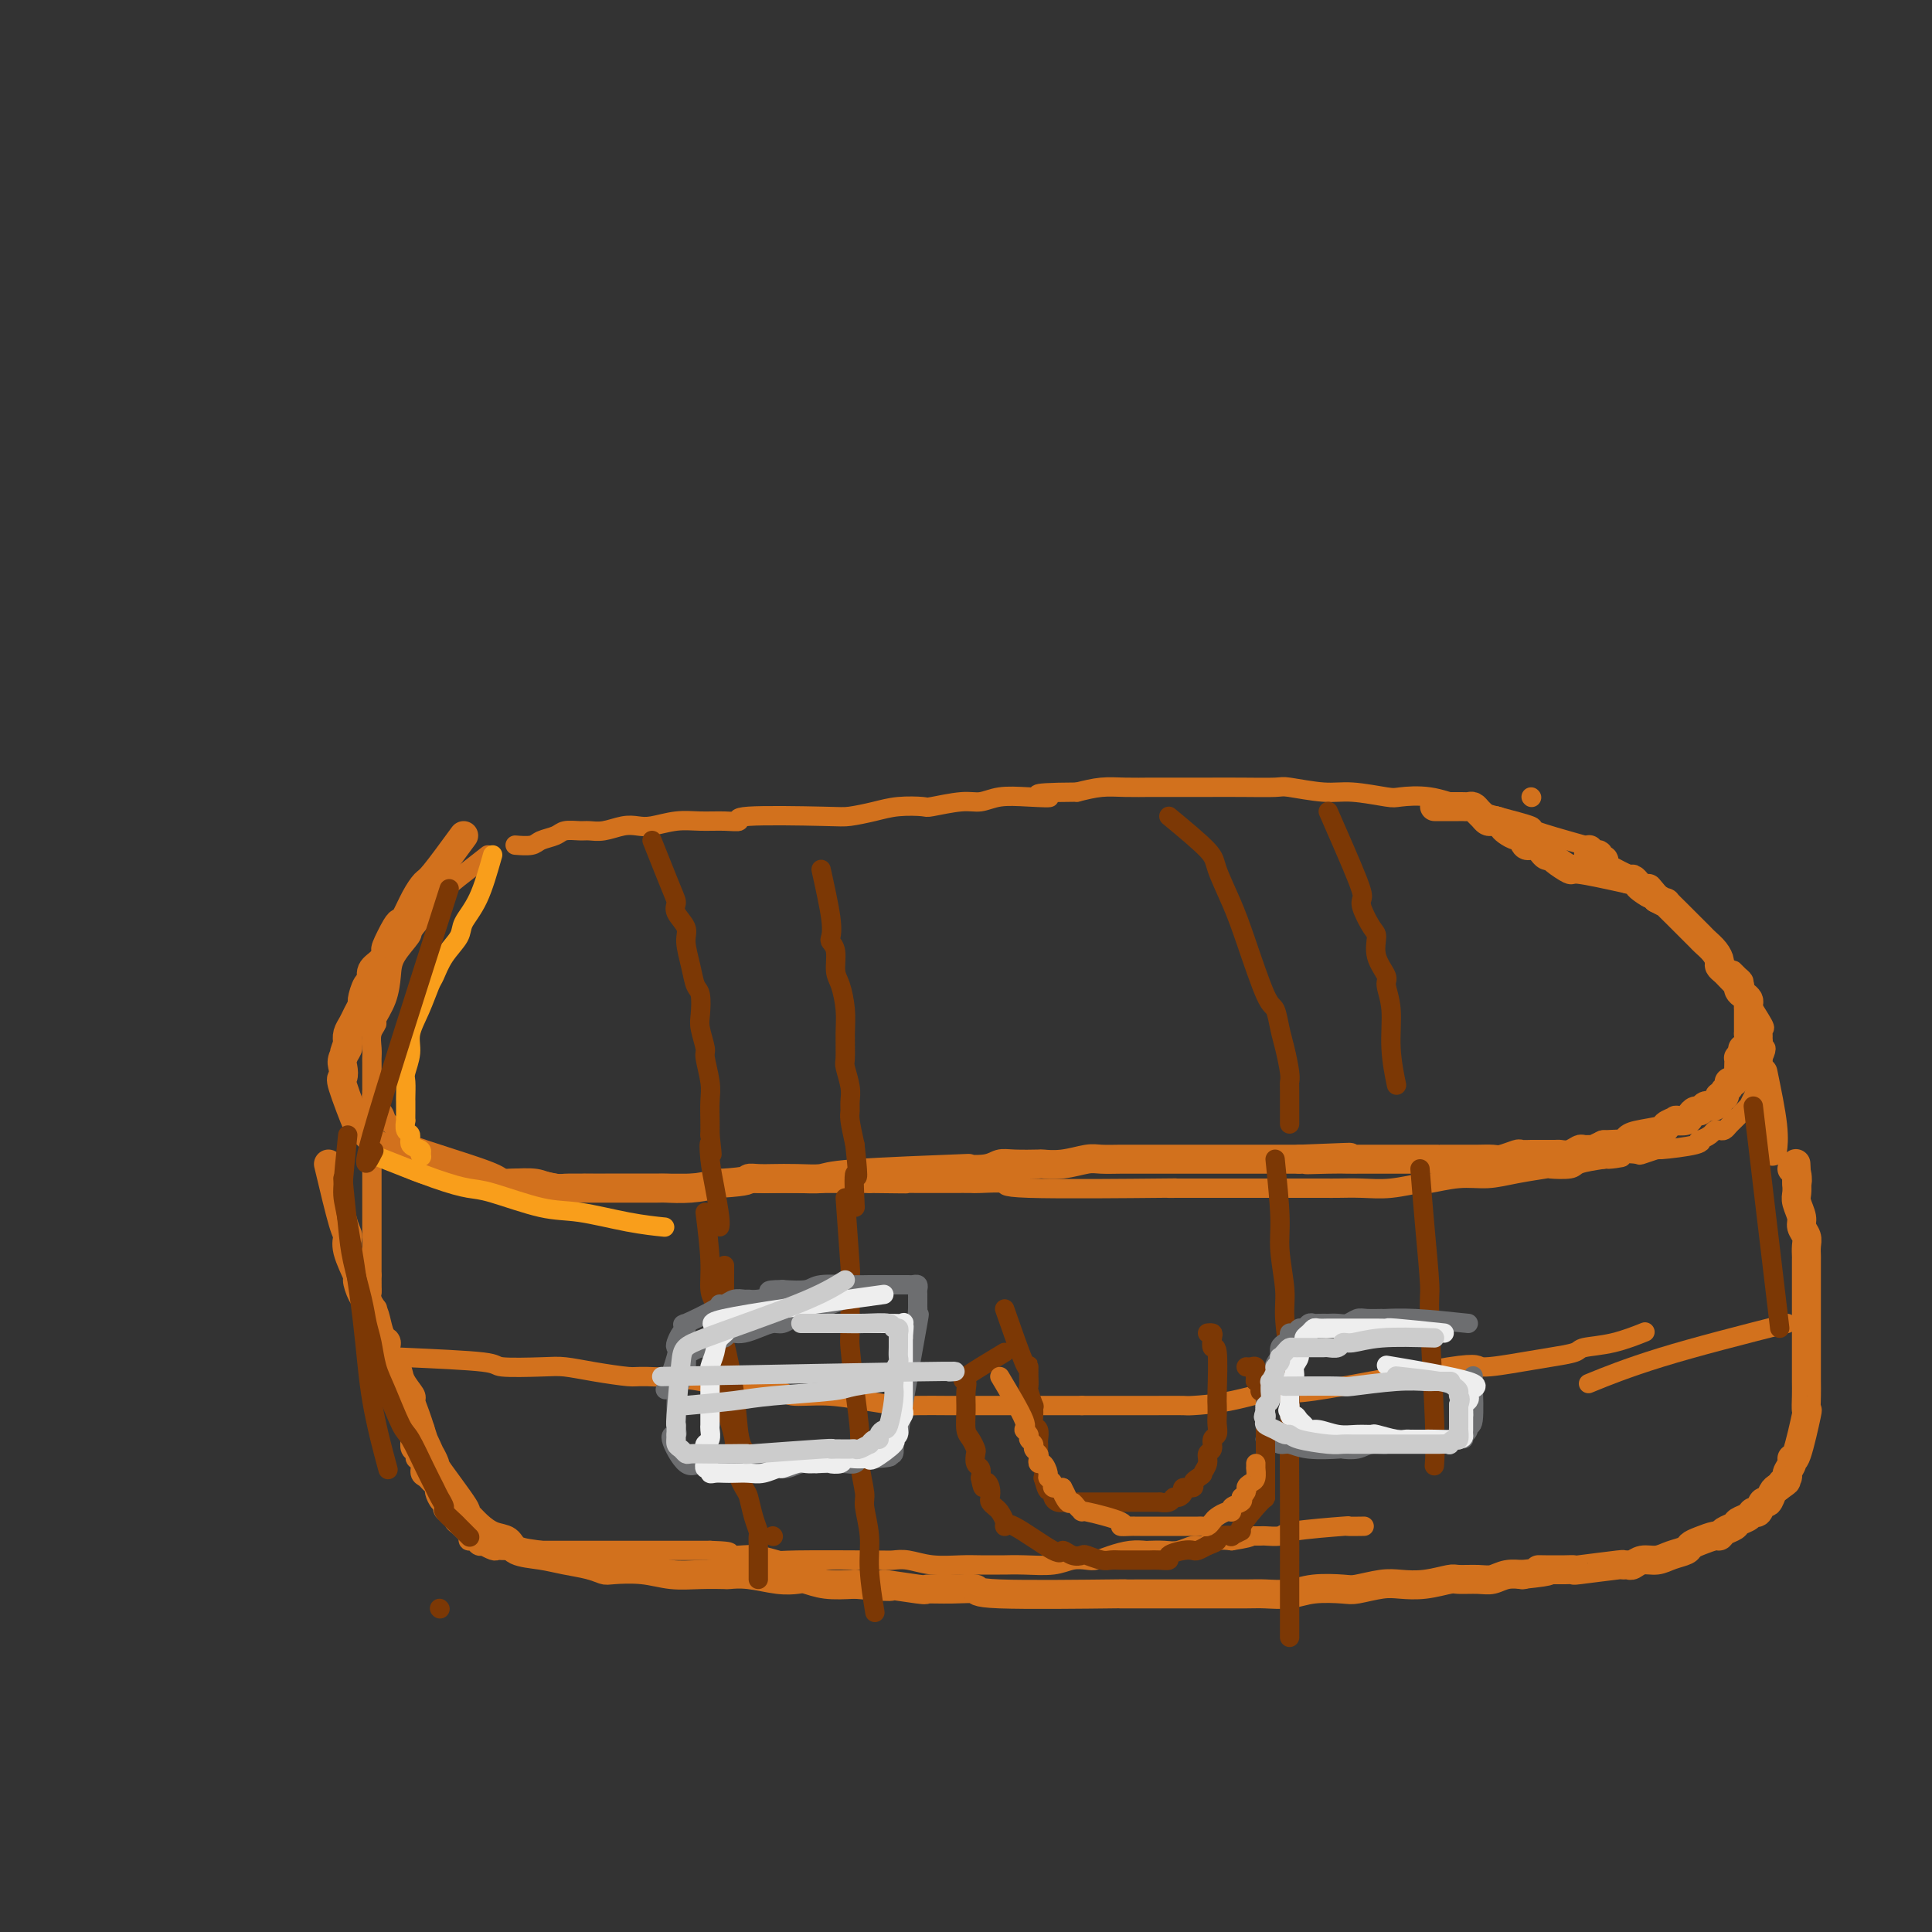 <svg viewBox='0 0 400 400' version='1.1' xmlns='http://www.w3.org/2000/svg' xmlns:xlink='http://www.w3.org/1999/xlink'><rect x="0" y="0" width="400" height="400" fill="#333333" stroke="none"/><g fill='none' stroke='#D2711D' stroke-width='6' stroke-linecap='round' stroke-linejoin='round'><path d='M96,173c-2.356,3.215 -4.711,6.431 -6,8c-1.289,1.569 -1.510,1.492 -2,2c-0.490,0.508 -1.249,1.601 -2,3c-0.751,1.399 -1.493,3.105 -2,4c-0.507,0.895 -0.779,0.978 -1,1c-0.221,0.022 -0.393,-0.017 -1,1c-0.607,1.017 -1.650,3.089 -2,4c-0.350,0.911 -0.005,0.662 0,1c0.005,0.338 -0.328,1.264 -1,2c-0.672,0.736 -1.682,1.281 -2,2c-0.318,0.719 0.055,1.610 0,2c-0.055,0.390 -0.539,0.278 -1,1c-0.461,0.722 -0.898,2.276 -1,3c-0.102,0.724 0.130,0.617 0,1c-0.130,0.383 -0.622,1.257 -1,2c-0.378,0.743 -0.640,1.354 -1,2c-0.360,0.646 -0.817,1.327 -1,2c-0.183,0.673 -0.091,1.336 0,2'/><path d='M72,216c-1.487,3.842 -0.205,1.446 0,1c0.205,-0.446 -0.666,1.059 -1,2c-0.334,0.941 -0.130,1.318 0,2c0.130,0.682 0.185,1.668 0,2c-0.185,0.332 -0.612,0.011 0,2c0.612,1.989 2.263,6.287 3,8c0.737,1.713 0.560,0.841 1,1c0.440,0.159 1.497,1.347 2,2c0.503,0.653 0.452,0.769 1,1c0.548,0.231 1.696,0.577 2,1c0.304,0.423 -0.234,0.922 0,1c0.234,0.078 1.241,-0.263 2,0c0.759,0.263 1.272,1.132 3,2c1.728,0.868 4.672,1.734 6,2c1.328,0.266 1.039,-0.069 2,0c0.961,0.069 3.171,0.540 5,1c1.829,0.460 3.276,0.908 5,1c1.724,0.092 3.725,-0.171 6,0c2.275,0.171 4.825,0.778 6,1c1.175,0.222 0.974,0.060 2,0c1.026,-0.060 3.280,-0.016 5,0c1.720,0.016 2.906,0.005 4,0c1.094,-0.005 2.097,-0.004 4,0c1.903,0.004 4.706,0.011 6,0c1.294,-0.011 1.079,-0.042 2,0c0.921,0.042 2.977,0.155 5,0c2.023,-0.155 4.011,-0.577 6,-1'/><path d='M149,245c6.530,-0.381 5.854,-0.833 6,-1c0.146,-0.167 1.113,-0.047 2,0c0.887,0.047 1.696,0.023 3,0c1.304,-0.023 3.105,-0.045 5,0c1.895,0.045 3.883,0.157 5,0c1.117,-0.157 1.363,-0.582 7,-1c5.637,-0.418 16.666,-0.830 21,-1c4.334,-0.170 1.975,-0.098 2,0c0.025,0.098 2.435,0.222 4,0c1.565,-0.222 2.286,-0.791 3,-1c0.714,-0.209 1.420,-0.060 3,0c1.580,0.060 4.035,0.030 5,0c0.965,-0.030 0.439,-0.061 1,0c0.561,0.061 2.207,0.212 4,0c1.793,-0.212 3.732,-0.789 5,-1c1.268,-0.211 1.864,-0.057 3,0c1.136,0.057 2.813,0.015 4,0c1.187,-0.015 1.885,-0.004 3,0c1.115,0.004 2.647,0.001 4,0c1.353,-0.001 2.527,-0.000 4,0c1.473,0.000 3.243,0.000 4,0c0.757,-0.000 0.500,-0.000 1,0c0.500,0.000 1.757,0.000 3,0c1.243,-0.000 2.471,-0.000 4,0c1.529,0.000 3.358,0.000 4,0c0.642,-0.000 0.096,-0.000 1,0c0.904,0.000 3.258,0.000 5,0c1.742,-0.000 2.871,-0.000 4,0'/><path d='M269,240c19.115,-0.774 6.901,-0.207 3,0c-3.901,0.207 0.510,0.056 3,0c2.490,-0.056 3.060,-0.015 4,0c0.940,0.015 2.251,0.004 2,0c-0.251,-0.004 -2.065,-0.001 1,0c3.065,0.001 11.010,0.000 14,0c2.990,-0.000 1.027,0.000 1,0c-0.027,-0.000 1.884,-0.000 3,0c1.116,0.000 1.438,0.001 2,0c0.562,-0.001 1.363,-0.004 2,0c0.637,0.004 1.111,0.015 2,0c0.889,-0.015 2.193,-0.057 3,0c0.807,0.057 1.119,0.211 2,0c0.881,-0.211 2.333,-0.789 3,-1c0.667,-0.211 0.550,-0.057 1,0c0.450,0.057 1.468,0.015 2,0c0.532,-0.015 0.579,-0.003 1,0c0.421,0.003 1.216,-0.003 2,0c0.784,0.003 1.557,0.015 2,0c0.443,-0.015 0.558,-0.057 1,0c0.442,0.057 1.213,0.212 2,0c0.787,-0.212 1.589,-0.792 2,-1c0.411,-0.208 0.430,-0.046 1,0c0.570,0.046 1.692,-0.026 2,0c0.308,0.026 -0.198,0.150 0,0c0.198,-0.150 1.099,-0.575 2,-1'/><path d='M332,237c10.151,-0.461 4.029,-0.112 2,0c-2.029,0.112 0.035,-0.011 1,0c0.965,0.011 0.831,0.158 1,0c0.169,-0.158 0.642,-0.620 1,-1c0.358,-0.380 0.602,-0.676 2,-1c1.398,-0.324 3.951,-0.674 5,-1c1.049,-0.326 0.596,-0.626 1,-1c0.404,-0.374 1.666,-0.822 2,-1c0.334,-0.178 -0.261,-0.085 0,0c0.261,0.085 1.379,0.163 2,0c0.621,-0.163 0.744,-0.566 1,-1c0.256,-0.434 0.646,-0.900 1,-1c0.354,-0.100 0.673,0.167 1,0c0.327,-0.167 0.661,-0.767 1,-1c0.339,-0.233 0.683,-0.100 1,0c0.317,0.100 0.606,0.167 1,0c0.394,-0.167 0.894,-0.569 1,-1c0.106,-0.431 -0.183,-0.890 0,-1c0.183,-0.110 0.836,0.130 1,0c0.164,-0.130 -0.163,-0.631 0,-1c0.163,-0.369 0.814,-0.605 1,-1c0.186,-0.395 -0.094,-0.950 0,-1c0.094,-0.050 0.561,0.403 1,0c0.439,-0.403 0.849,-1.662 1,-2c0.151,-0.338 0.043,0.247 0,0c-0.043,-0.247 -0.022,-1.324 0,-2c0.022,-0.676 0.044,-0.951 0,-1c-0.044,-0.049 -0.156,0.129 0,0c0.156,-0.129 0.578,-0.564 1,-1'/><path d='M361,218c0.790,-1.780 0.264,-1.231 0,-1c-0.264,0.231 -0.267,0.144 0,0c0.267,-0.144 0.804,-0.344 1,-1c0.196,-0.656 0.053,-1.769 0,-2c-0.053,-0.231 -0.014,0.418 0,0c0.014,-0.418 0.005,-1.905 0,-3c-0.005,-1.095 -0.004,-1.799 0,-2c0.004,-0.201 0.012,0.101 0,0c-0.012,-0.101 -0.042,-0.606 0,-1c0.042,-0.394 0.157,-0.678 0,-1c-0.157,-0.322 -0.585,-0.681 -1,-1c-0.415,-0.319 -0.818,-0.596 -1,-1c-0.182,-0.404 -0.144,-0.935 0,-1c0.144,-0.065 0.393,0.334 0,0c-0.393,-0.334 -1.428,-1.402 -2,-2c-0.572,-0.598 -0.682,-0.727 -1,-1c-0.318,-0.273 -0.845,-0.689 -1,-1c-0.155,-0.311 0.060,-0.517 0,-1c-0.060,-0.483 -0.396,-1.241 -1,-2c-0.604,-0.759 -1.475,-1.517 -2,-2c-0.525,-0.483 -0.703,-0.691 -1,-1c-0.297,-0.309 -0.715,-0.717 -1,-1c-0.285,-0.283 -0.439,-0.439 -1,-1c-0.561,-0.561 -1.529,-1.526 -2,-2c-0.471,-0.474 -0.446,-0.457 -1,-1c-0.554,-0.543 -1.688,-1.646 -2,-2c-0.312,-0.354 0.196,0.042 0,0c-0.196,-0.042 -1.098,-0.521 -2,-1'/><path d='M343,186c-3.056,-3.581 -1.197,-1.532 -1,-1c0.197,0.532 -1.268,-0.453 -2,-1c-0.732,-0.547 -0.732,-0.657 -1,-1c-0.268,-0.343 -0.803,-0.919 -1,-1c-0.197,-0.081 -0.057,0.333 -1,0c-0.943,-0.333 -2.970,-1.414 -4,-2c-1.030,-0.586 -1.064,-0.679 -1,-1c0.064,-0.321 0.227,-0.871 0,-1c-0.227,-0.129 -0.844,0.161 -1,0c-0.156,-0.161 0.151,-0.774 0,-1c-0.151,-0.226 -0.758,-0.064 -1,0c-0.242,0.064 -0.117,0.031 0,0c0.117,-0.031 0.228,-0.061 0,0c-0.228,0.061 -0.793,0.212 -1,0c-0.207,-0.212 -0.055,-0.789 0,-1c0.055,-0.211 0.015,-0.057 0,0c-0.015,0.057 -0.004,0.016 0,0c0.004,-0.016 0.002,-0.008 0,0'/><path d='M337,182c-4.084,-0.897 -8.168,-1.793 -10,-2c-1.832,-0.207 -1.411,0.276 -2,0c-0.589,-0.276 -2.189,-1.312 -3,-2c-0.811,-0.688 -0.833,-1.029 -1,-1c-0.167,0.029 -0.477,0.429 -1,0c-0.523,-0.429 -1.257,-1.687 -2,-2c-0.743,-0.313 -1.494,0.320 -2,0c-0.506,-0.320 -0.765,-1.592 -1,-2c-0.235,-0.408 -0.444,0.048 -1,0c-0.556,-0.048 -1.458,-0.601 -2,-1c-0.542,-0.399 -0.722,-0.646 -1,-1c-0.278,-0.354 -0.652,-0.816 -1,-1c-0.348,-0.184 -0.671,-0.092 -1,0c-0.329,0.092 -0.665,0.182 -1,0c-0.335,-0.182 -0.668,-0.637 -1,-1c-0.332,-0.363 -0.663,-0.633 -1,-1c-0.337,-0.367 -0.679,-0.830 -1,-1c-0.321,-0.170 -0.622,-0.045 -1,0c-0.378,0.045 -0.832,0.012 -1,0c-0.168,-0.012 -0.048,-0.003 -1,0c-0.952,0.003 -2.976,0.002 -5,0'/></g>
<g fill='none' stroke='#D2711D' stroke-width='4' stroke-linecap='round' stroke-linejoin='round'><path d='M317,165c0.000,0.000 0.100,0.100 0.1,0.1'/><path d='M328,175c-4.281,-1.203 -8.561,-2.407 -10,-3c-1.439,-0.593 -0.035,-0.576 -1,-1c-0.965,-0.424 -4.299,-1.289 -7,-2c-2.701,-0.711 -4.770,-1.266 -7,-2c-2.230,-0.734 -4.620,-1.646 -7,-2c-2.380,-0.354 -4.750,-0.151 -6,0c-1.250,0.151 -1.381,0.251 -3,0c-1.619,-0.251 -4.727,-0.852 -7,-1c-2.273,-0.148 -3.710,0.156 -6,0c-2.290,-0.156 -5.433,-0.774 -7,-1c-1.567,-0.226 -1.558,-0.061 -3,0c-1.442,0.061 -4.334,0.016 -7,0c-2.666,-0.016 -5.108,-0.004 -7,0c-1.892,0.004 -3.236,0.000 -5,0c-1.764,-0.000 -3.948,0.003 -5,0c-1.052,-0.003 -0.973,-0.011 -2,0c-1.027,0.011 -3.161,0.041 -5,0c-1.839,-0.041 -3.383,-0.155 -5,0c-1.617,0.155 -3.309,0.577 -5,1'/><path d='M223,164c-12.492,0.067 -7.223,0.735 -6,1c1.223,0.265 -1.599,0.127 -4,0c-2.401,-0.127 -4.380,-0.244 -6,0c-1.620,0.244 -2.880,0.849 -4,1c-1.120,0.151 -2.101,-0.153 -4,0c-1.899,0.153 -4.718,0.763 -6,1c-1.282,0.237 -1.027,0.102 -2,0c-0.973,-0.102 -3.174,-0.172 -5,0c-1.826,0.172 -3.279,0.586 -5,1c-1.721,0.414 -3.712,0.829 -5,1c-1.288,0.171 -1.873,0.099 -6,0c-4.127,-0.099 -11.796,-0.224 -15,0c-3.204,0.224 -1.943,0.796 -2,1c-0.057,0.204 -1.432,0.041 -3,0c-1.568,-0.041 -3.328,0.041 -5,0c-1.672,-0.041 -3.255,-0.203 -5,0c-1.745,0.203 -3.651,0.772 -5,1c-1.349,0.228 -2.142,0.114 -3,0c-0.858,-0.114 -1.781,-0.227 -3,0c-1.219,0.227 -2.734,0.796 -4,1c-1.266,0.204 -2.283,0.043 -3,0c-0.717,-0.043 -1.135,0.031 -2,0c-0.865,-0.031 -2.176,-0.166 -3,0c-0.824,0.166 -1.160,0.633 -2,1c-0.840,0.367 -2.184,0.634 -3,1c-0.816,0.366 -1.104,0.829 -2,1c-0.896,0.171 -2.399,0.049 -3,0c-0.601,-0.049 -0.301,-0.024 0,0'/><path d='M77,226c0.000,3.606 0.000,7.211 0,9c0.000,1.789 0.000,1.761 0,2c0.000,0.239 0.000,0.744 0,1c0.000,0.256 0.000,0.263 0,1c0.000,0.737 0.000,2.205 0,3c0.000,0.795 0.000,0.916 0,2c0.000,1.084 0.000,3.130 0,4c0.000,0.870 0.000,0.563 0,1c-0.000,0.437 0.000,1.617 0,3c0.000,1.383 0.000,2.969 0,4c0.000,1.031 0.000,1.508 0,2c0.000,0.492 0.000,0.998 0,2c0.000,1.002 0.000,2.501 0,4'/><path d='M77,264c0.016,6.185 0.056,2.648 0,2c-0.056,-0.648 -0.207,1.593 0,3c0.207,1.407 0.773,1.980 1,2c0.227,0.020 0.115,-0.512 0,0c-0.115,0.512 -0.233,2.068 0,3c0.233,0.932 0.818,1.239 1,2c0.182,0.761 -0.040,1.976 0,2c0.040,0.024 0.340,-1.144 1,1c0.660,2.144 1.678,7.600 2,10c0.322,2.400 -0.054,1.742 0,2c0.054,0.258 0.536,1.430 1,2c0.464,0.570 0.908,0.538 1,1c0.092,0.462 -0.167,1.419 0,2c0.167,0.581 0.762,0.786 1,1c0.238,0.214 0.120,0.438 0,1c-0.120,0.562 -0.243,1.464 0,2c0.243,0.536 0.853,0.707 1,1c0.147,0.293 -0.168,0.708 0,1c0.168,0.292 0.820,0.460 1,1c0.180,0.540 -0.110,1.453 0,2c0.110,0.547 0.621,0.728 1,1c0.379,0.272 0.626,0.634 1,1c0.374,0.366 0.873,0.737 1,1c0.127,0.263 -0.120,0.417 0,1c0.120,0.583 0.606,1.595 1,2c0.394,0.405 0.697,0.202 1,0'/><path d='M92,311c1.116,1.880 0.406,1.080 0,1c-0.406,-0.080 -0.508,0.560 0,1c0.508,0.440 1.624,0.678 2,1c0.376,0.322 0.010,0.726 0,1c-0.010,0.274 0.336,0.417 1,1c0.664,0.583 1.645,1.605 2,2c0.355,0.395 0.084,0.162 0,0c-0.084,-0.162 0.020,-0.253 0,0c-0.020,0.253 -0.165,0.851 0,1c0.165,0.149 0.639,-0.153 1,0c0.361,0.153 0.607,0.759 1,1c0.393,0.241 0.931,0.117 1,0c0.069,-0.117 -0.333,-0.228 0,0c0.333,0.228 1.401,0.793 2,1c0.599,0.207 0.728,0.055 1,0c0.272,-0.055 0.685,-0.015 1,0c0.315,0.015 0.530,0.004 1,0c0.470,-0.004 1.195,-0.001 2,0c0.805,0.001 1.692,0.000 3,0c1.308,-0.000 3.039,-0.000 4,0c0.961,0.000 1.152,0.000 2,0c0.848,-0.000 2.353,-0.000 4,0c1.647,0.000 3.437,0.000 5,0c1.563,-0.000 2.899,-0.000 4,0c1.101,0.000 1.965,0.000 3,0c1.035,-0.000 2.240,-0.000 4,0c1.760,0.000 4.074,0.000 6,0c1.926,-0.000 3.463,-0.000 5,0'/><path d='M147,321c7.220,0.222 2.769,0.778 2,1c-0.769,0.222 2.144,0.112 4,0c1.856,-0.112 2.657,-0.226 4,0c1.343,0.226 3.229,0.792 4,1c0.771,0.208 0.427,0.060 4,0c3.573,-0.060 11.064,-0.030 15,0c3.936,0.030 4.316,0.061 5,0c0.684,-0.061 1.673,-0.212 3,0c1.327,0.212 2.994,0.789 5,1c2.006,0.211 4.351,0.056 6,0c1.649,-0.056 2.601,-0.014 4,0c1.399,0.014 3.245,0.000 4,0c0.755,-0.000 0.419,0.014 1,0c0.581,-0.014 2.080,-0.056 4,0c1.920,0.056 4.260,0.208 6,0c1.740,-0.208 2.881,-0.778 4,-1c1.119,-0.222 2.216,-0.098 3,0c0.784,0.098 1.255,0.170 2,0c0.745,-0.170 1.764,-0.582 3,-1c1.236,-0.418 2.690,-0.843 4,-1c1.310,-0.157 2.476,-0.046 3,0c0.524,0.046 0.404,0.027 1,0c0.596,-0.027 1.906,-0.064 3,0c1.094,0.064 1.973,0.227 3,0c1.027,-0.227 2.203,-0.844 3,-1c0.797,-0.156 1.215,0.150 2,0c0.785,-0.150 1.939,-0.757 3,-1c1.061,-0.243 2.031,-0.121 3,0'/><path d='M255,319c6.225,-1.001 3.287,-1.003 3,-1c-0.287,0.003 2.076,0.011 3,0c0.924,-0.011 0.409,-0.041 1,0c0.591,0.041 2.289,0.155 3,0c0.711,-0.155 0.436,-0.577 3,-1c2.564,-0.423 7.965,-0.845 10,-1c2.035,-0.155 0.702,-0.042 1,0c0.298,0.042 2.228,0.012 3,0c0.772,-0.012 0.386,-0.006 0,0'/></g>
<g fill='none' stroke='#D2711D' stroke-width='6' stroke-linecap='round' stroke-linejoin='round'><path d='M68,241c1.138,4.783 2.276,9.566 3,12c0.724,2.434 1.033,2.517 1,3c-0.033,0.483 -0.409,1.364 0,3c0.409,1.636 1.601,4.026 2,5c0.399,0.974 0.004,0.531 0,1c-0.004,0.469 0.381,1.851 1,3c0.619,1.149 1.470,2.064 2,3c0.530,0.936 0.737,1.892 1,3c0.263,1.108 0.580,2.368 1,3c0.420,0.632 0.943,0.635 1,1c0.057,0.365 -0.354,1.090 0,2c0.354,0.910 1.471,2.004 2,3c0.529,0.996 0.471,1.894 1,3c0.529,1.106 1.647,2.420 2,3c0.353,0.580 -0.059,0.425 0,1c0.059,0.575 0.588,1.878 1,3c0.412,1.122 0.706,2.061 1,3'/><path d='M87,296c2.813,8.484 0.346,2.193 0,1c-0.346,-1.193 1.429,2.711 2,4c0.571,1.289 -0.062,-0.037 0,0c0.062,0.037 0.818,1.438 1,2c0.182,0.562 -0.209,0.286 1,2c1.209,1.714 4.017,5.419 5,7c0.983,1.581 0.140,1.038 0,1c-0.140,-0.038 0.421,0.427 1,1c0.579,0.573 1.175,1.253 2,2c0.825,0.747 1.878,1.562 3,2c1.122,0.438 2.313,0.498 3,1c0.687,0.502 0.870,1.445 2,2c1.130,0.555 3.205,0.723 5,1c1.795,0.277 3.308,0.662 5,1c1.692,0.338 3.564,0.630 5,1c1.436,0.370 2.437,0.817 3,1c0.563,0.183 0.687,0.102 2,0c1.313,-0.102 3.813,-0.223 6,0c2.187,0.223 4.060,0.791 6,1c1.940,0.209 3.947,0.060 6,0c2.053,-0.060 4.154,-0.030 5,0c0.846,0.030 0.438,0.060 1,0c0.562,-0.060 2.094,-0.208 4,0c1.906,0.208 4.185,0.774 6,1c1.815,0.226 3.167,0.112 4,0c0.833,-0.112 1.147,-0.222 2,0c0.853,0.222 2.244,0.778 4,1c1.756,0.222 3.878,0.111 6,0'/><path d='M177,328c11.780,1.022 6.230,0.077 6,0c-0.230,-0.077 4.859,0.715 7,1c2.141,0.285 1.335,0.062 2,0c0.665,-0.062 2.801,0.036 5,0c2.199,-0.036 4.459,-0.206 5,0c0.541,0.206 -0.638,0.787 5,1c5.638,0.213 18.093,0.057 23,0c4.907,-0.057 2.266,-0.015 2,0c-0.266,0.015 1.843,0.004 4,0c2.157,-0.004 4.361,-0.001 6,0c1.639,0.001 2.714,0.001 4,0c1.286,-0.001 2.785,-0.004 5,0c2.215,0.004 5.146,0.015 7,0c1.854,-0.015 2.629,-0.056 4,0c1.371,0.056 3.336,0.207 5,0c1.664,-0.207 3.028,-0.774 5,-1c1.972,-0.226 4.553,-0.112 6,0c1.447,0.112 1.761,0.222 3,0c1.239,-0.222 3.404,-0.777 5,-1c1.596,-0.223 2.622,-0.112 4,0c1.378,0.112 3.107,0.227 5,0c1.893,-0.227 3.952,-0.797 5,-1c1.048,-0.203 1.087,-0.040 2,0c0.913,0.040 2.700,-0.042 4,0c1.300,0.042 2.111,0.207 3,0c0.889,-0.207 1.855,-0.787 3,-1c1.145,-0.213 2.470,-0.061 3,0c0.530,0.061 0.265,0.030 0,0'/><path d='M315,326c8.318,-0.845 5.113,-0.959 4,-1c-1.113,-0.041 -0.134,-0.010 1,0c1.134,0.010 2.424,-0.001 3,0c0.576,0.001 0.437,0.014 1,0c0.563,-0.014 1.828,-0.057 2,0c0.172,0.057 -0.750,0.212 1,0c1.750,-0.212 6.173,-0.793 8,-1c1.827,-0.207 1.059,-0.041 1,0c-0.059,0.041 0.591,-0.045 1,0c0.409,0.045 0.575,0.219 1,0c0.425,-0.219 1.107,-0.832 2,-1c0.893,-0.168 1.995,0.110 3,0c1.005,-0.110 1.912,-0.608 3,-1c1.088,-0.392 2.358,-0.679 3,-1c0.642,-0.321 0.657,-0.678 1,-1c0.343,-0.322 1.013,-0.611 2,-1c0.987,-0.389 2.291,-0.878 3,-1c0.709,-0.122 0.824,0.122 1,0c0.176,-0.122 0.414,-0.612 1,-1c0.586,-0.388 1.519,-0.676 2,-1c0.481,-0.324 0.510,-0.683 1,-1c0.490,-0.317 1.441,-0.591 2,-1c0.559,-0.409 0.727,-0.953 1,-1c0.273,-0.047 0.650,0.405 1,0c0.350,-0.405 0.671,-1.665 1,-2c0.329,-0.335 0.665,0.256 1,0c0.335,-0.256 0.667,-1.359 1,-2c0.333,-0.641 0.666,-0.821 1,-1'/><path d='M368,308c3.101,-2.186 1.352,-1.151 1,-1c-0.352,0.151 0.692,-0.582 1,-1c0.308,-0.418 -0.120,-0.520 0,-1c0.120,-0.480 0.789,-1.338 1,-2c0.211,-0.662 -0.034,-1.129 0,-1c0.034,0.129 0.349,0.853 1,-1c0.651,-1.853 1.639,-6.283 2,-8c0.361,-1.717 0.097,-0.720 0,-1c-0.097,-0.280 -0.026,-1.835 0,-3c0.026,-1.165 0.007,-1.940 0,-3c-0.007,-1.060 -0.002,-2.405 0,-3c0.002,-0.595 0.000,-0.439 0,-1c-0.000,-0.561 -0.000,-1.839 0,-3c0.000,-1.161 0.000,-2.206 0,-3c-0.000,-0.794 -0.000,-1.338 0,-2c0.000,-0.662 -0.000,-1.442 0,-2c0.000,-0.558 0.000,-0.894 0,-2c-0.000,-1.106 -0.000,-2.982 0,-4c0.000,-1.018 0.001,-1.179 0,-2c-0.001,-0.821 -0.004,-2.303 0,-3c0.004,-0.697 0.016,-0.608 0,-1c-0.016,-0.392 -0.061,-1.263 0,-2c0.061,-0.737 0.226,-1.338 0,-2c-0.226,-0.662 -0.845,-1.385 -1,-2c-0.155,-0.615 0.154,-1.124 0,-2c-0.154,-0.876 -0.772,-2.121 -1,-3c-0.228,-0.879 -0.065,-1.394 0,-2c0.065,-0.606 0.033,-1.303 0,-2'/><path d='M372,245c-0.325,-7.608 -0.139,-2.627 0,-1c0.139,1.627 0.230,-0.100 0,-1c-0.230,-0.900 -0.780,-0.971 -1,-1c-0.220,-0.029 -0.110,-0.014 0,0'/><path d='M365,222c0.844,4.089 1.689,8.178 2,11c0.311,2.822 0.089,4.378 0,5c-0.089,0.622 -0.044,0.311 0,0'/></g>
<g fill='none' stroke='#D2711D' stroke-width='4' stroke-linecap='round' stroke-linejoin='round'><path d='M83,281c6.943,0.311 13.887,0.622 17,1c3.113,0.378 2.396,0.823 4,1c1.604,0.177 5.528,0.085 8,0c2.472,-0.085 3.493,-0.165 5,0c1.507,0.165 3.501,0.574 6,1c2.499,0.426 5.503,0.870 7,1c1.497,0.130 1.485,-0.052 4,0c2.515,0.052 7.555,0.339 11,1c3.445,0.661 5.293,1.697 8,2c2.707,0.303 6.272,-0.125 8,0c1.728,0.125 1.618,0.804 3,1c1.382,0.196 4.256,-0.091 7,0c2.744,0.091 5.359,0.560 8,1c2.641,0.440 5.310,0.850 7,1c1.690,0.150 2.403,0.040 4,0c1.597,-0.040 4.080,-0.011 6,0c1.920,0.011 3.277,0.003 5,0c1.723,-0.003 3.812,-0.001 6,0c2.188,0.001 4.474,0.000 6,0c1.526,-0.000 2.293,-0.000 4,0c1.707,0.000 4.353,0.000 7,0'/><path d='M224,291c7.361,-0.000 6.764,-0.001 8,0c1.236,0.001 4.304,0.006 7,0c2.696,-0.006 5.019,-0.021 6,0c0.981,0.021 0.618,0.078 2,0c1.382,-0.078 4.507,-0.289 8,-1c3.493,-0.711 7.354,-1.920 9,-2c1.646,-0.080 1.078,0.970 8,0c6.922,-0.970 21.333,-3.962 28,-5c6.667,-1.038 5.590,-0.124 7,0c1.410,0.124 5.309,-0.543 8,-1c2.691,-0.457 4.176,-0.704 6,-1c1.824,-0.296 3.989,-0.640 5,-1c1.011,-0.360 0.869,-0.736 2,-1c1.131,-0.264 3.535,-0.417 6,-1c2.465,-0.583 4.990,-1.595 6,-2c1.010,-0.405 0.505,-0.202 0,0'/><path d='M101,177c-4.233,3.297 -8.465,6.594 -10,8c-1.535,1.406 -0.372,0.920 -1,2c-0.628,1.080 -3.045,3.726 -4,5c-0.955,1.274 -0.446,1.175 -1,2c-0.554,0.825 -2.172,2.574 -3,4c-0.828,1.426 -0.867,2.531 -1,4c-0.133,1.469 -0.361,3.303 -1,5c-0.639,1.697 -1.688,3.257 -2,4c-0.312,0.743 0.112,0.670 0,1c-0.112,0.330 -0.762,1.062 -1,2c-0.238,0.938 -0.064,2.082 0,3c0.064,0.918 0.017,1.610 0,2c-0.017,0.390 -0.004,0.476 0,1c0.004,0.524 0.000,1.484 0,2c-0.000,0.516 0.003,0.589 0,1c-0.003,0.411 -0.011,1.162 0,2c0.011,0.838 0.041,1.764 0,2c-0.041,0.236 -0.155,-0.218 0,0c0.155,0.218 0.577,1.109 1,2'/><path d='M78,229c0.312,2.418 0.592,0.962 1,1c0.408,0.038 0.944,1.568 1,2c0.056,0.432 -0.367,-0.235 0,0c0.367,0.235 1.523,1.373 2,2c0.477,0.627 0.275,0.743 0,1c-0.275,0.257 -0.621,0.656 3,2c3.621,1.344 11.210,3.632 15,5c3.790,1.368 3.780,1.817 4,2c0.220,0.183 0.668,0.102 2,0c1.332,-0.102 3.546,-0.223 5,0c1.454,0.223 2.149,0.792 4,1c1.851,0.208 4.860,0.056 6,0c1.140,-0.056 0.411,-0.015 1,0c0.589,0.015 2.497,0.004 4,0c1.503,-0.004 2.600,-0.001 4,0c1.400,0.001 3.104,0.000 5,0c1.896,-0.000 3.985,-0.000 5,0c1.015,0.000 0.956,0.000 2,0c1.044,-0.000 3.192,-0.000 5,0c1.808,0.000 3.278,0.000 5,0c1.722,-0.000 3.697,-0.000 5,0c1.303,0.000 1.935,0.000 3,0c1.065,-0.000 2.561,-0.000 4,0c1.439,0.000 2.819,0.000 4,0c1.181,-0.000 2.164,-0.000 4,0c1.836,0.000 4.525,0.000 6,0c1.475,-0.000 1.738,-0.000 2,0'/><path d='M180,245c12.606,0.155 6.122,0.042 5,0c-1.122,-0.042 3.118,-0.012 6,0c2.882,0.012 4.407,0.007 6,0c1.593,-0.007 3.256,-0.016 4,0c0.744,0.016 0.571,0.057 2,0c1.429,-0.057 4.460,-0.211 5,0c0.540,0.211 -1.411,0.789 5,1c6.411,0.211 21.184,0.057 27,0c5.816,-0.057 2.676,-0.015 2,0c-0.676,0.015 1.113,0.004 3,0c1.887,-0.004 3.871,-0.001 5,0c1.129,0.001 1.402,0.000 3,0c1.598,-0.000 4.519,-0.000 7,0c2.481,0.000 4.520,0.001 7,0c2.480,-0.001 5.401,-0.004 7,0c1.599,0.004 1.878,0.016 3,0c1.122,-0.016 3.089,-0.061 5,0c1.911,0.061 3.766,0.227 6,0c2.234,-0.227 4.846,-0.848 6,-1c1.154,-0.152 0.850,0.166 2,0c1.150,-0.166 3.754,-0.815 6,-1c2.246,-0.185 4.132,0.095 6,0c1.868,-0.095 3.716,-0.564 6,-1c2.284,-0.436 5.004,-0.838 6,-1c0.996,-0.162 0.267,-0.085 1,0c0.733,0.085 2.928,0.177 4,0c1.072,-0.177 1.021,-0.622 2,-1c0.979,-0.378 2.990,-0.689 5,-1'/><path d='M332,240c6.976,-0.869 2.417,-0.041 1,0c-1.417,0.041 0.307,-0.706 2,-1c1.693,-0.294 3.355,-0.134 4,0c0.645,0.134 0.275,0.242 1,0c0.725,-0.242 2.546,-0.835 3,-1c0.454,-0.165 -0.460,0.097 1,0c1.460,-0.097 5.294,-0.551 7,-1c1.706,-0.449 1.283,-0.891 1,-1c-0.283,-0.109 -0.427,0.115 0,0c0.427,-0.115 1.424,-0.570 2,-1c0.576,-0.430 0.732,-0.836 1,-1c0.268,-0.164 0.649,-0.085 1,0c0.351,0.085 0.671,0.178 1,0c0.329,-0.178 0.667,-0.626 1,-1c0.333,-0.374 0.663,-0.672 1,-1c0.337,-0.328 0.683,-0.684 1,-1c0.317,-0.316 0.606,-0.590 1,-1c0.394,-0.410 0.893,-0.954 1,-1c0.107,-0.046 -0.178,0.406 0,0c0.178,-0.406 0.818,-1.672 1,-2c0.182,-0.328 -0.095,0.280 0,0c0.095,-0.280 0.561,-1.450 1,-2c0.439,-0.550 0.850,-0.480 1,-1c0.150,-0.520 0.040,-1.628 0,-2c-0.040,-0.372 -0.011,-0.007 0,0c0.011,0.007 0.003,-0.344 0,-1c-0.003,-0.656 -0.001,-1.616 0,-2c0.001,-0.384 0.000,-0.192 0,0'/><path d='M365,219c1.237,-2.726 0.331,-2.041 0,-2c-0.331,0.041 -0.086,-0.562 0,-1c0.086,-0.438 0.012,-0.709 0,-1c-0.012,-0.291 0.039,-0.600 0,-1c-0.039,-0.400 -0.167,-0.890 0,-1c0.167,-0.110 0.629,0.160 0,-1c-0.629,-1.160 -2.350,-3.749 -3,-5c-0.650,-1.251 -0.231,-1.162 0,-1c0.231,0.162 0.272,0.397 0,0c-0.272,-0.397 -0.856,-1.426 -1,-2c-0.144,-0.574 0.154,-0.693 0,-1c-0.154,-0.307 -0.759,-0.800 -1,-1c-0.241,-0.200 -0.116,-0.105 0,0c0.116,0.105 0.224,0.221 0,0c-0.224,-0.221 -0.778,-0.777 -1,-1c-0.222,-0.223 -0.111,-0.111 0,0'/><path d='M370,274c-9.422,2.400 -18.844,4.800 -26,7c-7.156,2.200 -12.044,4.200 -14,5c-1.956,0.800 -0.978,0.400 0,0'/></g>
<g fill='none' stroke='#7C3805' stroke-width='4' stroke-linecap='round' stroke-linejoin='round'><path d='M135,174c1.561,3.927 3.121,7.854 4,10c0.879,2.146 1.076,2.509 1,3c-0.076,0.491 -0.424,1.108 0,2c0.424,0.892 1.620,2.057 2,3c0.380,0.943 -0.056,1.663 0,3c0.056,1.337 0.602,3.290 1,5c0.398,1.710 0.647,3.176 1,4c0.353,0.824 0.812,1.005 1,2c0.188,0.995 0.107,2.804 0,4c-0.107,1.196 -0.239,1.778 0,3c0.239,1.222 0.849,3.082 1,4c0.151,0.918 -0.156,0.892 0,2c0.156,1.108 0.774,3.348 1,5c0.226,1.652 0.061,2.714 0,4c-0.061,1.286 -0.017,2.796 0,4c0.017,1.204 0.009,2.102 0,3'/><path d='M147,235c0.785,6.997 0.249,2.989 0,2c-0.249,-0.989 -0.210,1.042 0,3c0.210,1.958 0.592,3.844 1,6c0.408,2.156 0.840,4.580 1,6c0.160,1.420 0.046,1.834 0,2c-0.046,0.166 -0.023,0.083 0,0'/><path d='M170,180c0.837,3.795 1.673,7.590 2,10c0.327,2.410 0.143,3.434 0,4c-0.143,0.566 -0.245,0.675 0,1c0.245,0.325 0.836,0.868 1,2c0.164,1.132 -0.099,2.853 0,4c0.099,1.147 0.562,1.719 1,3c0.438,1.281 0.853,3.270 1,5c0.147,1.730 0.025,3.201 0,5c-0.025,1.799 0.046,3.924 0,5c-0.046,1.076 -0.209,1.101 0,2c0.209,0.899 0.791,2.672 1,4c0.209,1.328 0.046,2.212 0,3c-0.046,0.788 0.026,1.481 0,2c-0.026,0.519 -0.150,0.862 0,2c0.150,1.138 0.575,3.069 1,5'/><path d='M177,237c1.083,9.821 0.292,5.875 0,6c-0.292,0.125 -0.083,4.321 0,6c0.083,1.679 0.042,0.839 0,0'/><path d='M242,169c3.229,2.676 6.458,5.351 8,7c1.542,1.649 1.397,2.270 2,4c0.603,1.730 1.954,4.567 3,7c1.046,2.433 1.786,4.463 3,8c1.214,3.537 2.904,8.583 4,11c1.096,2.417 1.600,2.206 2,3c0.400,0.794 0.696,2.593 1,4c0.304,1.407 0.617,2.424 1,4c0.383,1.576 0.835,3.712 1,5c0.165,1.288 0.044,1.727 0,2c-0.044,0.273 -0.012,0.381 0,2c0.012,1.619 0.003,4.748 0,6c-0.003,1.252 -0.002,0.626 0,0'/><path d='M275,168c2.409,5.495 4.818,10.990 6,14c1.182,3.010 1.138,3.536 1,4c-0.138,0.464 -0.369,0.867 0,2c0.369,1.133 1.338,2.998 2,4c0.662,1.002 1.019,1.143 1,2c-0.019,0.857 -0.412,2.431 0,4c0.412,1.569 1.631,3.132 2,4c0.369,0.868 -0.111,1.039 0,2c0.111,0.961 0.813,2.711 1,5c0.187,2.289 -0.142,5.116 0,8c0.142,2.884 0.755,5.824 1,7c0.245,1.176 0.123,0.588 0,0'/><path d='M146,251c0.446,3.610 0.892,7.219 1,10c0.108,2.781 -0.122,4.732 0,6c0.122,1.268 0.596,1.852 1,3c0.404,1.148 0.739,2.861 1,4c0.261,1.139 0.448,1.703 1,4c0.552,2.297 1.467,6.327 2,10c0.533,3.673 0.682,6.989 1,9c0.318,2.011 0.805,2.717 1,3c0.195,0.283 0.097,0.141 0,0'/><path d='M150,262c-0.017,6.888 -0.035,13.775 0,17c0.035,3.225 0.121,2.787 0,4c-0.121,1.213 -0.450,4.077 0,7c0.450,2.923 1.678,5.906 2,8c0.322,2.094 -0.264,3.300 0,5c0.264,1.700 1.377,3.894 2,5c0.623,1.106 0.755,1.125 1,2c0.245,0.875 0.601,2.607 1,4c0.399,1.393 0.839,2.446 1,3c0.161,0.554 0.043,0.607 0,1c-0.043,0.393 -0.012,1.125 0,2c0.012,0.875 0.003,1.894 0,3c-0.003,1.106 -0.001,2.298 0,3c0.001,0.702 0.000,0.915 0,1c-0.000,0.085 -0.000,0.043 0,0'/><path d='M160,318c0.000,0.000 0.100,0.100 0.1,0.1'/><path d='M175,248c0.424,5.863 0.848,11.727 1,14c0.152,2.273 0.031,0.957 0,3c-0.031,2.043 0.029,7.447 0,10c-0.029,2.553 -0.147,2.256 0,4c0.147,1.744 0.560,5.528 1,9c0.440,3.472 0.906,6.633 1,9c0.094,2.367 -0.186,3.941 0,6c0.186,2.059 0.838,4.602 1,6c0.162,1.398 -0.167,1.651 0,3c0.167,1.349 0.828,3.795 1,6c0.172,2.205 -0.146,4.171 0,7c0.146,2.829 0.756,6.523 1,8c0.244,1.477 0.122,0.739 0,0'/><path d='M264,240c0.455,4.490 0.910,8.980 1,12c0.090,3.020 -0.186,4.570 0,7c0.186,2.430 0.835,5.742 1,8c0.165,2.258 -0.152,3.464 0,6c0.152,2.536 0.773,6.404 1,11c0.227,4.596 0.061,9.920 0,14c-0.061,4.080 -0.016,6.917 0,12c0.016,5.083 0.004,12.412 0,16c-0.004,3.588 -0.001,3.434 0,4c0.001,0.566 0.000,1.850 0,3c-0.000,1.150 -0.000,2.164 0,3c0.000,0.836 0.000,1.494 0,2c-0.000,0.506 -0.000,0.859 0,1c0.000,0.141 0.000,0.071 0,0'/><path d='M294,242c0.301,3.774 0.603,7.548 1,12c0.397,4.452 0.891,9.582 1,12c0.109,2.418 -0.167,2.122 0,7c0.167,4.878 0.776,14.929 1,21c0.224,6.071 0.064,8.163 0,9c-0.064,0.837 -0.032,0.418 0,0'/></g>
<g fill='none' stroke='#F99E1B' stroke-width='4' stroke-linecap='round' stroke-linejoin='round'><path d='M102,177c-0.938,3.304 -1.876,6.609 -3,9c-1.124,2.391 -2.433,3.870 -3,5c-0.567,1.130 -0.392,1.911 -1,3c-0.608,1.089 -1.999,2.486 -3,4c-1.001,1.514 -1.612,3.145 -2,4c-0.388,0.855 -0.553,0.933 -1,2c-0.447,1.067 -1.178,3.124 -2,5c-0.822,1.876 -1.737,3.571 -2,5c-0.263,1.429 0.126,2.592 0,4c-0.126,1.408 -0.766,3.062 -1,4c-0.234,0.938 -0.063,1.159 0,2c0.063,0.841 0.017,2.300 0,3c-0.017,0.700 -0.006,0.639 0,1c0.006,0.361 0.006,1.142 0,2c-0.006,0.858 -0.018,1.792 0,2c0.018,0.208 0.065,-0.309 0,0c-0.065,0.309 -0.241,1.445 0,2c0.241,0.555 0.900,0.530 1,1c0.100,0.470 -0.358,1.434 0,2c0.358,0.566 1.531,0.733 2,1c0.469,0.267 0.235,0.633 0,1'/><path d='M87,239c0.500,0.833 0.250,0.417 0,0'/><path d='M77,239c4.785,1.894 9.570,3.788 13,5c3.430,1.212 5.506,1.743 7,2c1.494,0.257 2.405,0.241 5,1c2.595,0.759 6.875,2.295 10,3c3.125,0.705 5.095,0.581 8,1c2.905,0.419 6.744,1.382 10,2c3.256,0.618 5.930,0.891 7,1c1.070,0.109 0.535,0.055 0,0'/></g>
<g fill='none' stroke='#6D6E70' stroke-width='4' stroke-linecap='round' stroke-linejoin='round'><path d='M180,267c-5.204,2.032 -10.408,4.064 -13,5c-2.592,0.936 -2.571,0.776 -3,1c-0.429,0.224 -1.309,0.831 -2,1c-0.691,0.169 -1.193,-0.099 -2,0c-0.807,0.099 -1.918,0.566 -3,1c-1.082,0.434 -2.134,0.833 -3,1c-0.866,0.167 -1.545,0.100 -2,0c-0.455,-0.100 -0.685,-0.233 -1,0c-0.315,0.233 -0.716,0.833 -1,1c-0.284,0.167 -0.453,-0.100 -1,0c-0.547,0.100 -1.474,0.565 -2,1c-0.526,0.435 -0.652,0.839 -1,1c-0.348,0.161 -0.916,0.080 -1,0c-0.084,-0.080 0.318,-0.158 0,0c-0.318,0.158 -1.357,0.552 -2,1c-0.643,0.448 -0.891,0.949 -1,1c-0.109,0.051 -0.081,-0.347 0,0c0.081,0.347 0.214,1.440 0,2c-0.214,0.560 -0.775,0.589 -1,1c-0.225,0.411 -0.112,1.206 0,2'/><path d='M141,286c-0.536,1.346 -0.876,1.713 -1,2c-0.124,0.287 -0.034,0.496 0,1c0.034,0.504 0.011,1.302 0,2c-0.011,0.698 -0.009,1.296 0,2c0.009,0.704 0.025,1.514 0,2c-0.025,0.486 -0.092,0.647 0,1c0.092,0.353 0.343,0.897 0,1c-0.343,0.103 -1.282,-0.235 -1,1c0.282,1.235 1.783,4.044 3,5c1.217,0.956 2.149,0.060 3,0c0.851,-0.060 1.620,0.717 3,1c1.380,0.283 3.369,0.072 5,0c1.631,-0.072 2.903,-0.005 4,0c1.097,0.005 2.019,-0.051 3,0c0.981,0.051 2.021,0.210 3,0c0.979,-0.210 1.897,-0.788 3,-1c1.103,-0.212 2.392,-0.057 3,0c0.608,0.057 0.534,0.016 1,0c0.466,-0.016 1.473,-0.008 2,0c0.527,0.008 0.575,0.016 1,0c0.425,-0.016 1.227,-0.057 2,0c0.773,0.057 1.516,0.211 2,0c0.484,-0.211 0.707,-0.789 1,-1c0.293,-0.211 0.656,-0.057 1,0c0.344,0.057 0.670,0.016 1,0c0.330,-0.016 0.665,-0.008 1,0'/><path d='M181,302c6.211,-0.383 2.239,-0.841 1,-1c-1.239,-0.159 0.256,-0.017 1,0c0.744,0.017 0.739,-0.089 1,0c0.261,0.089 0.789,0.372 1,0c0.211,-0.372 0.106,-1.399 0,-2c-0.106,-0.601 -0.214,-0.774 0,-1c0.214,-0.226 0.751,-0.503 1,-1c0.249,-0.497 0.210,-1.213 1,-6c0.790,-4.787 2.408,-13.644 3,-17c0.592,-3.356 0.159,-1.210 0,-1c-0.159,0.210 -0.042,-1.516 0,-2c0.042,-0.484 0.011,0.274 0,0c-0.011,-0.274 -0.002,-1.580 0,-2c0.002,-0.420 -0.003,0.045 0,0c0.003,-0.045 0.013,-0.601 0,-1c-0.013,-0.399 -0.048,-0.643 0,-1c0.048,-0.357 0.181,-0.828 0,-1c-0.181,-0.172 -0.674,-0.046 -1,0c-0.326,0.046 -0.486,0.013 -1,0c-0.514,-0.013 -1.384,-0.004 -2,0c-0.616,0.004 -0.978,0.005 -2,0c-1.022,-0.005 -2.705,-0.015 -4,0c-1.295,0.015 -2.203,0.056 -4,0c-1.797,-0.056 -4.484,-0.207 -6,0c-1.516,0.207 -1.862,0.774 -3,1c-1.138,0.226 -3.069,0.113 -5,0'/><path d='M162,267c-4.633,0.011 -2.214,0.538 -2,1c0.214,0.462 -1.777,0.860 -3,1c-1.223,0.140 -1.677,0.023 -2,0c-0.323,-0.023 -0.515,0.047 -1,0c-0.485,-0.047 -1.263,-0.211 -2,0c-0.737,0.211 -1.434,0.798 -2,1c-0.566,0.202 -1.002,0.019 -1,0c0.002,-0.019 0.443,0.126 -1,1c-1.443,0.874 -4.768,2.475 -6,3c-1.232,0.525 -0.369,-0.028 0,0c0.369,0.028 0.244,0.636 0,1c-0.244,0.364 -0.609,0.484 -1,1c-0.391,0.516 -0.809,1.428 -1,2c-0.191,0.572 -0.154,0.803 0,1c0.154,0.197 0.426,0.361 0,2c-0.426,1.639 -1.550,4.754 -2,6c-0.450,1.246 -0.225,0.623 0,0'/><path d='M304,274c-3.979,-0.423 -7.958,-0.846 -11,-1c-3.042,-0.154 -5.147,-0.037 -6,0c-0.853,0.037 -0.455,-0.004 -1,0c-0.545,0.004 -2.035,0.054 -3,0c-0.965,-0.054 -1.406,-0.211 -2,0c-0.594,0.211 -1.343,0.788 -2,1c-0.657,0.212 -1.223,0.057 -2,0c-0.777,-0.057 -1.766,-0.016 -2,0c-0.234,0.016 0.288,0.008 0,0c-0.288,-0.008 -1.387,-0.017 -2,0c-0.613,0.017 -0.741,0.061 -1,0c-0.259,-0.061 -0.648,-0.227 -1,0c-0.352,0.227 -0.668,0.848 -1,1c-0.332,0.152 -0.680,-0.166 -1,0c-0.320,0.166 -0.611,0.817 -1,1c-0.389,0.183 -0.875,-0.103 -1,0c-0.125,0.103 0.111,0.595 0,1c-0.111,0.405 -0.568,0.725 -1,1c-0.432,0.275 -0.838,0.507 -1,1c-0.162,0.493 -0.081,1.246 0,2'/><path d='M265,281c-1.327,1.560 -1.144,1.961 -1,2c0.144,0.039 0.249,-0.283 0,0c-0.249,0.283 -0.851,1.170 -1,2c-0.149,0.830 0.156,1.603 0,2c-0.156,0.397 -0.774,0.418 -1,1c-0.226,0.582 -0.061,1.725 0,2c0.061,0.275 0.019,-0.320 0,1c-0.019,1.320 -0.013,4.554 0,6c0.013,1.446 0.033,1.104 0,1c-0.033,-0.104 -0.119,0.028 0,0c0.119,-0.028 0.443,-0.218 1,0c0.557,0.218 1.348,0.843 2,1c0.652,0.157 1.165,-0.153 2,0c0.835,0.153 1.994,0.769 4,1c2.006,0.231 4.861,0.077 6,0c1.139,-0.077 0.562,-0.077 1,0c0.438,0.077 1.892,0.231 3,0c1.108,-0.231 1.869,-0.846 3,-1c1.131,-0.154 2.631,0.155 3,0c0.369,-0.155 -0.391,-0.774 0,-1c0.391,-0.226 1.935,-0.061 3,0c1.065,0.061 1.650,0.016 2,0c0.350,-0.016 0.464,-0.004 1,0c0.536,0.004 1.494,0.001 2,0c0.506,-0.001 0.559,-0.000 1,0c0.441,0.000 1.269,0.000 2,0c0.731,-0.000 1.366,-0.000 2,0'/><path d='M300,298c5.577,-0.172 2.020,-0.101 1,0c-1.020,0.101 0.496,0.233 1,0c0.504,-0.233 -0.005,-0.830 0,-1c0.005,-0.170 0.523,0.086 1,0c0.477,-0.086 0.912,-0.516 1,-1c0.088,-0.484 -0.173,-1.023 0,-1c0.173,0.023 0.778,0.608 1,-1c0.222,-1.608 0.059,-5.411 0,-7c-0.059,-1.589 -0.016,-0.966 0,-1c0.016,-0.034 0.005,-0.724 0,-1c-0.005,-0.276 -0.002,-0.138 0,0'/></g>
<g fill='none' stroke='#7C3805' stroke-width='4' stroke-linecap='round' stroke-linejoin='round'><path d='M208,271c1.578,4.524 3.155,9.048 4,11c0.845,1.952 0.957,1.333 1,1c0.043,-0.333 0.015,-0.379 0,0c-0.015,0.379 -0.018,1.182 0,2c0.018,0.818 0.058,1.650 0,2c-0.058,0.350 -0.213,0.216 0,1c0.213,0.784 0.793,2.485 1,3c0.207,0.515 0.041,-0.156 0,0c-0.041,0.156 0.041,1.140 0,2c-0.041,0.860 -0.207,1.596 0,2c0.207,0.404 0.788,0.475 1,1c0.212,0.525 0.056,1.503 0,2c-0.056,0.497 -0.011,0.514 0,1c0.011,0.486 -0.011,1.442 0,2c0.011,0.558 0.054,0.716 0,1c-0.054,0.284 -0.207,0.692 0,1c0.207,0.308 0.773,0.517 1,1c0.227,0.483 0.113,1.242 0,2'/><path d='M216,306c1.460,5.290 1.108,1.014 1,0c-0.108,-1.014 0.026,1.235 0,2c-0.026,0.765 -0.211,0.047 0,0c0.211,-0.047 0.819,0.576 1,1c0.181,0.424 -0.065,0.650 0,1c0.065,0.350 0.443,0.826 1,1c0.557,0.174 1.295,0.047 1,0c-0.295,-0.047 -1.622,-0.012 0,0c1.622,0.012 6.191,0.003 8,0c1.809,-0.003 0.856,-0.001 1,0c0.144,0.001 1.384,0.000 2,0c0.616,-0.000 0.608,0.000 1,0c0.392,-0.000 1.185,-0.000 2,0c0.815,0.000 1.651,0.001 2,0c0.349,-0.001 0.212,-0.004 1,0c0.788,0.004 2.501,0.016 3,0c0.499,-0.016 -0.216,-0.060 0,0c0.216,0.060 1.362,0.222 2,0c0.638,-0.222 0.767,-0.829 1,-1c0.233,-0.171 0.569,0.095 1,0c0.431,-0.095 0.955,-0.550 1,-1c0.045,-0.450 -0.390,-0.894 0,-1c0.390,-0.106 1.605,0.125 2,0c0.395,-0.125 -0.030,-0.607 0,-1c0.030,-0.393 0.515,-0.696 1,-1'/><path d='M248,306c1.399,-0.909 0.896,-0.681 1,-1c0.104,-0.319 0.816,-1.184 1,-2c0.184,-0.816 -0.161,-1.584 0,-2c0.161,-0.416 0.828,-0.481 1,-1c0.172,-0.519 -0.150,-1.490 0,-2c0.150,-0.510 0.772,-0.557 1,-1c0.228,-0.443 0.062,-1.283 0,-2c-0.062,-0.717 -0.020,-1.311 0,-2c0.020,-0.689 0.019,-1.473 0,-2c-0.019,-0.527 -0.057,-0.796 0,-3c0.057,-2.204 0.208,-6.342 0,-8c-0.208,-1.658 -0.774,-0.837 -1,-1c-0.226,-0.163 -0.112,-1.312 0,-2c0.112,-0.688 0.223,-0.916 0,-1c-0.223,-0.084 -0.778,-0.024 -1,0c-0.222,0.024 -0.111,0.012 0,0'/><path d='M208,280c-3.382,2.036 -6.763,4.072 -8,5c-1.237,0.928 -0.329,0.748 0,1c0.329,0.252 0.078,0.936 0,2c-0.078,1.064 0.018,2.508 0,4c-0.018,1.492 -0.149,3.034 0,4c0.149,0.966 0.580,1.357 1,2c0.420,0.643 0.831,1.537 1,2c0.169,0.463 0.097,0.495 0,1c-0.097,0.505 -0.218,1.482 0,2c0.218,0.518 0.777,0.577 1,1c0.223,0.423 0.112,1.212 0,2'/><path d='M203,306c0.631,3.444 0.708,1.553 1,1c0.292,-0.553 0.799,0.232 1,1c0.201,0.768 0.096,1.518 0,2c-0.096,0.482 -0.183,0.695 0,1c0.183,0.305 0.637,0.704 1,1c0.363,0.296 0.633,0.491 1,1c0.367,0.509 0.829,1.333 1,2c0.171,0.667 0.051,1.177 0,1c-0.051,-0.177 -0.035,-1.042 2,0c2.035,1.042 6.087,3.991 8,5c1.913,1.009 1.685,0.078 2,0c0.315,-0.078 1.172,0.697 2,1c0.828,0.303 1.625,0.134 2,0c0.375,-0.134 0.327,-0.232 1,0c0.673,0.232 2.067,0.794 3,1c0.933,0.206 1.405,0.055 2,0c0.595,-0.055 1.314,-0.015 2,0c0.686,0.015 1.341,0.005 2,0c0.659,-0.005 1.323,-0.004 2,0c0.677,0.004 1.368,0.011 2,0c0.632,-0.011 1.206,-0.042 2,0c0.794,0.042 1.809,0.156 2,0c0.191,-0.156 -0.440,-0.580 0,-1c0.440,-0.420 1.953,-0.834 3,-1c1.047,-0.166 1.628,-0.083 2,0c0.372,0.083 0.535,0.167 1,0c0.465,-0.167 1.233,-0.583 2,-1'/><path d='M250,320c2.007,-0.707 2.024,-0.973 2,-1c-0.024,-0.027 -0.089,0.185 0,0c0.089,-0.185 0.332,-0.766 1,-1c0.668,-0.234 1.762,-0.119 2,0c0.238,0.119 -0.381,0.244 0,0c0.381,-0.244 1.762,-0.858 2,-1c0.238,-0.142 -0.668,0.186 0,-1c0.668,-1.186 2.911,-3.886 4,-5c1.089,-1.114 1.024,-0.640 1,-1c-0.024,-0.360 -0.006,-1.553 0,-2c0.006,-0.447 0.002,-0.146 0,-1c-0.002,-0.854 -0.000,-2.861 0,-4c0.000,-1.139 0.000,-1.408 0,-2c-0.000,-0.592 -0.000,-1.506 0,-2c0.000,-0.494 0.000,-0.566 0,-1c-0.000,-0.434 -0.000,-1.229 0,-2c0.000,-0.771 0.001,-1.520 0,-2c-0.001,-0.480 -0.004,-0.693 0,-1c0.004,-0.307 0.015,-0.708 0,-1c-0.015,-0.292 -0.056,-0.473 0,-1c0.056,-0.527 0.207,-1.399 0,-2c-0.207,-0.601 -0.774,-0.932 -1,-1c-0.226,-0.068 -0.112,0.126 0,0c0.112,-0.126 0.223,-0.572 0,-1c-0.223,-0.428 -0.778,-0.836 -1,-1c-0.222,-0.164 -0.111,-0.082 0,0'/><path d='M260,286c-0.310,-3.565 -0.086,-1.477 0,-1c0.086,0.477 0.033,-0.657 0,-1c-0.033,-0.343 -0.047,0.104 0,0c0.047,-0.104 0.156,-0.760 0,-1c-0.156,-0.240 -0.578,-0.064 -1,0c-0.422,0.064 -0.844,0.017 -1,0c-0.156,-0.017 -0.044,-0.005 0,0c0.044,0.005 0.022,0.002 0,0'/></g>
<g fill='none' stroke='#D2711D' stroke-width='4' stroke-linecap='round' stroke-linejoin='round'><path d='M207,285c2.146,3.601 4.292,7.203 5,9c0.708,1.797 -0.021,1.791 0,2c0.021,0.209 0.794,0.633 1,1c0.206,0.367 -0.155,0.675 0,1c0.155,0.325 0.825,0.666 1,1c0.175,0.334 -0.147,0.662 0,1c0.147,0.338 0.761,0.686 1,1c0.239,0.314 0.101,0.595 0,1c-0.101,0.405 -0.167,0.934 0,1c0.167,0.066 0.565,-0.333 1,0c0.435,0.333 0.907,1.396 1,2c0.093,0.604 -0.191,0.750 0,1c0.191,0.250 0.859,0.606 1,1c0.141,0.394 -0.245,0.827 0,1c0.245,0.173 1.123,0.087 2,0'/><path d='M220,308c1.964,3.660 0.373,1.311 0,1c-0.373,-0.311 0.471,1.418 1,2c0.529,0.582 0.743,0.019 1,0c0.257,-0.019 0.557,0.506 1,1c0.443,0.494 1.029,0.955 1,1c-0.029,0.045 -0.674,-0.328 1,0c1.674,0.328 5.666,1.356 7,2c1.334,0.644 0.010,0.905 0,1c-0.010,0.095 1.295,0.026 2,0c0.705,-0.026 0.809,-0.007 1,0c0.191,0.007 0.470,0.002 1,0c0.530,-0.002 1.312,-0.000 2,0c0.688,0.000 1.283,0.000 2,0c0.717,-0.000 1.558,0.000 2,0c0.442,-0.000 0.486,-0.000 1,0c0.514,0.000 1.500,0.001 2,0c0.500,-0.001 0.515,-0.003 1,0c0.485,0.003 1.438,0.012 2,0c0.562,-0.012 0.731,-0.046 1,0c0.269,0.046 0.637,0.171 1,0c0.363,-0.171 0.722,-0.637 1,-1c0.278,-0.363 0.474,-0.622 1,-1c0.526,-0.378 1.381,-0.875 2,-1c0.619,-0.125 1.001,0.121 1,0c-0.001,-0.121 -0.385,-0.610 0,-1c0.385,-0.390 1.539,-0.683 2,-1c0.461,-0.317 0.231,-0.659 0,-1'/><path d='M257,310c1.574,-1.328 1.010,-1.647 1,-2c-0.010,-0.353 0.533,-0.739 1,-1c0.467,-0.261 0.857,-0.396 1,-1c0.143,-0.604 0.038,-1.677 0,-2c-0.038,-0.323 -0.010,0.105 0,0c0.010,-0.105 0.003,-0.744 0,-1c-0.003,-0.256 -0.001,-0.128 0,0'/></g>
<g fill='none' stroke='#7C3805' stroke-width='4' stroke-linecap='round' stroke-linejoin='round'><path d='M72,235c-0.455,4.353 -0.909,8.706 -1,11c-0.091,2.294 0.183,2.529 1,7c0.817,4.471 2.178,13.178 3,20c0.822,6.822 1.106,11.760 2,17c0.894,5.240 2.398,10.783 3,13c0.602,2.217 0.301,1.109 0,0'/><path d='M71,244c0.364,3.642 0.728,7.284 1,10c0.272,2.716 0.454,4.505 1,7c0.546,2.495 1.458,5.696 2,8c0.542,2.304 0.716,3.710 1,5c0.284,1.290 0.680,2.464 1,4c0.320,1.536 0.564,3.436 1,5c0.436,1.564 1.062,2.793 2,5c0.938,2.207 2.187,5.392 3,7c0.813,1.608 1.189,1.639 2,3c0.811,1.361 2.058,4.051 3,6c0.942,1.949 1.580,3.156 2,4c0.420,0.844 0.622,1.324 1,2c0.378,0.676 0.932,1.548 1,2c0.068,0.452 -0.349,0.486 0,1c0.349,0.514 1.465,1.509 2,2c0.535,0.491 0.490,0.478 1,1c0.510,0.522 1.574,1.578 2,2c0.426,0.422 0.213,0.211 0,0'/><path d='M91,333c0.000,0.000 0.100,0.100 0.1,0.1'/><path d='M93,184c-6.756,21.089 -13.511,42.178 -16,51c-2.489,8.822 -0.711,5.378 0,4c0.711,-1.378 0.356,-0.689 0,0'/><path d='M363,229c2.083,17.500 4.167,35.000 5,42c0.833,7.000 0.417,3.500 0,0'/></g>
<g fill='none' stroke='#EEEEEE' stroke-width='4' stroke-linecap='round' stroke-linejoin='round'><path d='M183,268c-13.972,1.929 -27.944,3.858 -33,5c-5.056,1.142 -1.197,1.499 0,2c1.197,0.501 -0.268,1.148 -1,2c-0.732,0.852 -0.732,1.909 -1,3c-0.268,1.091 -0.804,2.217 -1,3c-0.196,0.783 -0.052,1.222 0,2c0.052,0.778 0.014,1.895 0,3c-0.014,1.105 -0.003,2.198 0,3c0.003,0.802 -0.003,1.314 0,2c0.003,0.686 0.015,1.546 0,2c-0.015,0.454 -0.057,0.502 0,1c0.057,0.498 0.211,1.448 0,2c-0.211,0.552 -0.788,0.707 -1,1c-0.212,0.293 -0.058,0.724 0,1c0.058,0.276 0.019,0.399 0,1c-0.019,0.601 -0.020,1.682 0,2c0.020,0.318 0.060,-0.125 0,0c-0.060,0.125 -0.220,0.818 0,1c0.220,0.182 0.821,-0.147 1,0c0.179,0.147 -0.062,0.771 0,1c0.062,0.229 0.428,0.062 1,0c0.572,-0.062 1.352,-0.021 2,0c0.648,0.021 1.166,0.021 2,0c0.834,-0.021 1.984,-0.062 3,0c1.016,0.062 1.896,0.227 3,0c1.104,-0.227 2.431,-0.845 3,-1c0.569,-0.155 0.379,0.154 1,0c0.621,-0.154 2.052,-0.772 3,-1c0.948,-0.228 1.414,-0.065 2,0c0.586,0.065 1.293,0.033 2,0'/><path d='M169,303c4.126,-0.171 2.940,-0.098 3,0c0.060,0.098 1.365,0.223 2,0c0.635,-0.223 0.601,-0.792 1,-1c0.399,-0.208 1.231,-0.053 2,0c0.769,0.053 1.475,0.004 2,0c0.525,-0.004 0.868,0.038 1,0c0.132,-0.038 0.054,-0.156 0,0c-0.054,0.156 -0.082,0.586 1,0c1.082,-0.586 3.274,-2.188 4,-3c0.726,-0.812 -0.016,-0.833 0,-1c0.016,-0.167 0.789,-0.479 1,-1c0.211,-0.521 -0.140,-1.252 0,-2c0.140,-0.748 0.769,-1.512 1,-2c0.231,-0.488 0.062,-0.701 0,-1c-0.062,-0.299 -0.017,-0.685 0,-1c0.017,-0.315 0.004,-0.559 0,-3c-0.004,-2.441 -0.001,-7.080 0,-9c0.001,-1.920 0.000,-1.120 0,-1c-0.000,0.120 -0.000,-0.440 0,-1'/><path d='M187,277c0.315,-3.796 0.102,-2.285 0,-2c-0.102,0.285 -0.091,-0.656 0,-1c0.091,-0.344 0.264,-0.092 0,0c-0.264,0.092 -0.964,0.025 -3,0c-2.036,-0.025 -5.407,-0.007 -7,0c-1.593,0.007 -1.406,0.002 -2,0c-0.594,-0.002 -1.968,-0.000 -3,0c-1.032,0.000 -1.724,0.000 -2,0c-0.276,-0.000 -0.138,-0.000 0,0'/><path d='M299,276c-4.029,-0.423 -8.059,-0.845 -10,-1c-1.941,-0.155 -1.795,-0.041 -2,0c-0.205,0.041 -0.762,0.011 -2,0c-1.238,-0.011 -3.158,-0.003 -4,0c-0.842,0.003 -0.606,0.001 -1,0c-0.394,-0.001 -1.419,0.000 -2,0c-0.581,-0.000 -0.719,-0.001 -1,0c-0.281,0.001 -0.705,0.003 -1,0c-0.295,-0.003 -0.461,-0.012 -1,0c-0.539,0.012 -1.450,0.045 -2,0c-0.550,-0.045 -0.740,-0.168 -1,0c-0.260,0.168 -0.590,0.625 -1,1c-0.410,0.375 -0.898,0.666 -1,1c-0.102,0.334 0.184,0.709 0,1c-0.184,0.291 -0.838,0.497 -1,1c-0.162,0.503 0.167,1.305 0,2c-0.167,0.695 -0.829,1.285 -1,2c-0.171,0.715 0.150,1.556 0,2c-0.150,0.444 -0.772,0.490 -1,1c-0.228,0.510 -0.061,1.483 0,2c0.061,0.517 0.018,0.576 0,1c-0.018,0.424 -0.009,1.212 0,2'/><path d='M267,291c-0.761,2.350 -0.162,0.226 0,0c0.162,-0.226 -0.112,1.446 0,2c0.112,0.554 0.609,-0.010 1,0c0.391,0.010 0.677,0.595 1,1c0.323,0.405 0.683,0.630 1,1c0.317,0.370 0.590,0.884 1,1c0.410,0.116 0.958,-0.166 2,0c1.042,0.166 2.580,0.780 4,1c1.420,0.220 2.723,0.045 4,0c1.277,-0.045 2.527,0.041 3,0c0.473,-0.041 0.168,-0.207 1,0c0.832,0.207 2.800,0.788 4,1c1.200,0.212 1.631,0.057 2,0c0.369,-0.057 0.676,-0.015 1,0c0.324,0.015 0.665,0.005 1,0c0.335,-0.005 0.664,-0.004 1,0c0.336,0.004 0.678,0.012 1,0c0.322,-0.012 0.622,-0.044 2,0c1.378,0.044 3.833,0.164 5,0c1.167,-0.164 1.045,-0.611 1,-1c-0.045,-0.389 -0.012,-0.720 0,-1c0.012,-0.280 0.003,-0.509 0,-1c-0.003,-0.491 -0.002,-1.246 0,-2'/><path d='M303,293c0.099,-1.179 -0.155,-1.627 0,-2c0.155,-0.373 0.718,-0.671 1,-1c0.282,-0.329 0.283,-0.687 0,-1c-0.283,-0.313 -0.849,-0.579 0,-1c0.849,-0.421 3.113,-0.998 0,-2c-3.113,-1.002 -11.604,-2.429 -15,-3c-3.396,-0.571 -1.698,-0.285 0,0'/></g>
<g fill='none' stroke='#CCCCCC' stroke-width='4' stroke-linecap='round' stroke-linejoin='round'><path d='M175,265c-2.218,1.387 -4.437,2.773 -10,5c-5.563,2.227 -14.471,5.293 -19,7c-4.529,1.707 -4.678,2.054 -5,5c-0.322,2.946 -0.818,8.491 -1,11c-0.182,2.509 -0.049,1.983 0,2c0.049,0.017 0.014,0.576 0,1c-0.014,0.424 -0.007,0.712 0,1'/><path d='M140,297c-0.142,2.498 0.002,1.244 0,1c-0.002,-0.244 -0.151,0.523 0,1c0.151,0.477 0.601,0.664 1,1c0.399,0.336 0.748,0.822 1,1c0.252,0.178 0.408,0.049 1,0c0.592,-0.049 1.621,-0.017 3,0c1.379,0.017 3.107,0.019 5,0c1.893,-0.019 3.950,-0.058 4,0c0.050,0.058 -1.908,0.212 1,0c2.908,-0.212 10.681,-0.789 14,-1c3.319,-0.211 2.185,-0.057 2,0c-0.185,0.057 0.579,0.016 1,0c0.421,-0.016 0.499,-0.008 1,0c0.501,0.008 1.426,0.017 2,0c0.574,-0.017 0.798,-0.061 1,0c0.202,0.061 0.384,0.227 1,0c0.616,-0.227 1.667,-0.848 2,-1c0.333,-0.152 -0.051,0.166 0,0c0.051,-0.166 0.538,-0.814 1,-1c0.462,-0.186 0.898,0.092 1,0c0.102,-0.092 -0.130,-0.552 0,-1c0.130,-0.448 0.623,-0.883 1,-1c0.377,-0.117 0.640,0.084 1,-1c0.360,-1.084 0.817,-3.453 1,-5c0.183,-1.547 0.091,-2.274 0,-3'/><path d='M185,287c0.171,-1.660 0.098,-1.811 0,-2c-0.098,-0.189 -0.223,-0.418 0,-1c0.223,-0.582 0.792,-1.518 1,-2c0.208,-0.482 0.056,-0.512 0,-1c-0.056,-0.488 -0.015,-1.436 0,-2c0.015,-0.564 0.005,-0.744 0,-1c-0.005,-0.256 -0.005,-0.590 0,-1c0.005,-0.410 0.016,-0.898 0,-1c-0.016,-0.102 -0.057,0.183 0,0c0.057,-0.183 0.214,-0.834 0,-1c-0.214,-0.166 -0.799,0.152 -1,0c-0.201,-0.152 -0.017,-0.773 -1,-1c-0.983,-0.227 -3.132,-0.061 -5,0c-1.868,0.061 -3.453,0.016 -5,0c-1.547,-0.016 -3.054,-0.004 -4,0c-0.946,0.004 -1.332,0.001 -2,0c-0.668,-0.001 -1.620,-0.000 -2,0c-0.380,0.000 -0.190,0.000 0,0'/><path d='M297,277c-4.026,-0.121 -8.052,-0.243 -11,0c-2.948,0.243 -4.816,0.850 -6,1c-1.184,0.150 -1.682,-0.156 -2,0c-0.318,0.156 -0.456,0.774 -1,1c-0.544,0.226 -1.494,0.061 -2,0c-0.506,-0.061 -0.569,-0.016 -1,0c-0.431,0.016 -1.229,0.004 -2,0c-0.771,-0.004 -1.516,0.002 -2,0c-0.484,-0.002 -0.708,-0.011 -1,0c-0.292,0.011 -0.653,0.041 -1,0c-0.347,-0.041 -0.680,-0.152 -1,0c-0.320,0.152 -0.626,0.566 -1,1c-0.374,0.434 -0.817,0.889 -1,1c-0.183,0.111 -0.105,-0.120 0,0c0.105,0.120 0.239,0.591 0,1c-0.239,0.409 -0.849,0.756 -1,1c-0.151,0.244 0.157,0.384 0,1c-0.157,0.616 -0.778,1.709 -1,2c-0.222,0.291 -0.046,-0.220 0,0c0.046,0.220 -0.039,1.172 0,2c0.039,0.828 0.203,1.530 0,2c-0.203,0.470 -0.772,0.706 -1,1c-0.228,0.294 -0.114,0.647 0,1'/><path d='M262,292c-0.780,2.190 -0.231,1.165 0,1c0.231,-0.165 0.142,0.529 0,1c-0.142,0.471 -0.337,0.717 0,1c0.337,0.283 1.207,0.601 2,1c0.793,0.399 1.511,0.877 2,1c0.489,0.123 0.750,-0.111 1,0c0.250,0.111 0.489,0.566 2,1c1.511,0.434 4.295,0.848 6,1c1.705,0.152 2.331,0.041 3,0c0.669,-0.041 1.383,-0.011 2,0c0.617,0.011 1.139,0.003 2,0c0.861,-0.003 2.061,-0.001 3,0c0.939,0.001 1.616,0.000 2,0c0.384,-0.000 0.475,-0.000 1,0c0.525,0.000 1.484,0.000 2,0c0.516,-0.000 0.590,-0.000 1,0c0.410,0.000 1.155,0.000 2,0c0.845,-0.000 1.789,-0.000 2,0c0.211,0.000 -0.312,0.001 0,0c0.312,-0.001 1.459,-0.005 2,0c0.541,0.005 0.474,0.017 1,0c0.526,-0.017 1.643,-0.065 2,0c0.357,0.065 -0.048,0.244 0,0c0.048,-0.244 0.549,-0.910 1,-1c0.451,-0.090 0.853,0.394 1,0c0.147,-0.394 0.039,-1.668 0,-2c-0.039,-0.332 -0.011,0.279 0,0c0.011,-0.279 0.003,-1.446 0,-2c-0.003,-0.554 -0.001,-0.495 0,-1c0.001,-0.505 0.000,-1.573 0,-2c-0.000,-0.427 -0.000,-0.214 0,0'/><path d='M302,291c0.606,-1.643 0.123,-1.750 0,-2c-0.123,-0.250 0.116,-0.641 0,-1c-0.116,-0.359 -0.588,-0.684 -1,-1c-0.412,-0.316 -0.765,-0.624 -3,-1c-2.235,-0.376 -6.353,-0.822 -8,-1c-1.647,-0.178 -0.824,-0.089 0,0'/><path d='M142,291c3.659,-0.334 7.318,-0.668 10,-1c2.682,-0.332 4.387,-0.664 8,-1c3.613,-0.336 9.133,-0.678 12,-1c2.867,-0.322 3.079,-0.625 5,-1c1.921,-0.375 5.549,-0.821 7,-1c1.451,-0.179 0.726,-0.089 0,0'/><path d='M137,285c21.600,-0.422 43.200,-0.844 53,-1c9.800,-0.156 7.800,-0.044 7,0c-0.800,0.044 -0.400,0.022 0,0'/><path d='M266,287c4.536,-0.030 9.073,-0.061 11,0c1.927,0.061 1.246,0.212 3,0c1.754,-0.212 5.945,-0.789 9,-1c3.055,-0.211 4.973,-0.057 6,0c1.027,0.057 1.161,0.015 2,0c0.839,-0.015 2.383,-0.004 3,0c0.617,0.004 0.309,0.002 0,0'/></g>
</svg>